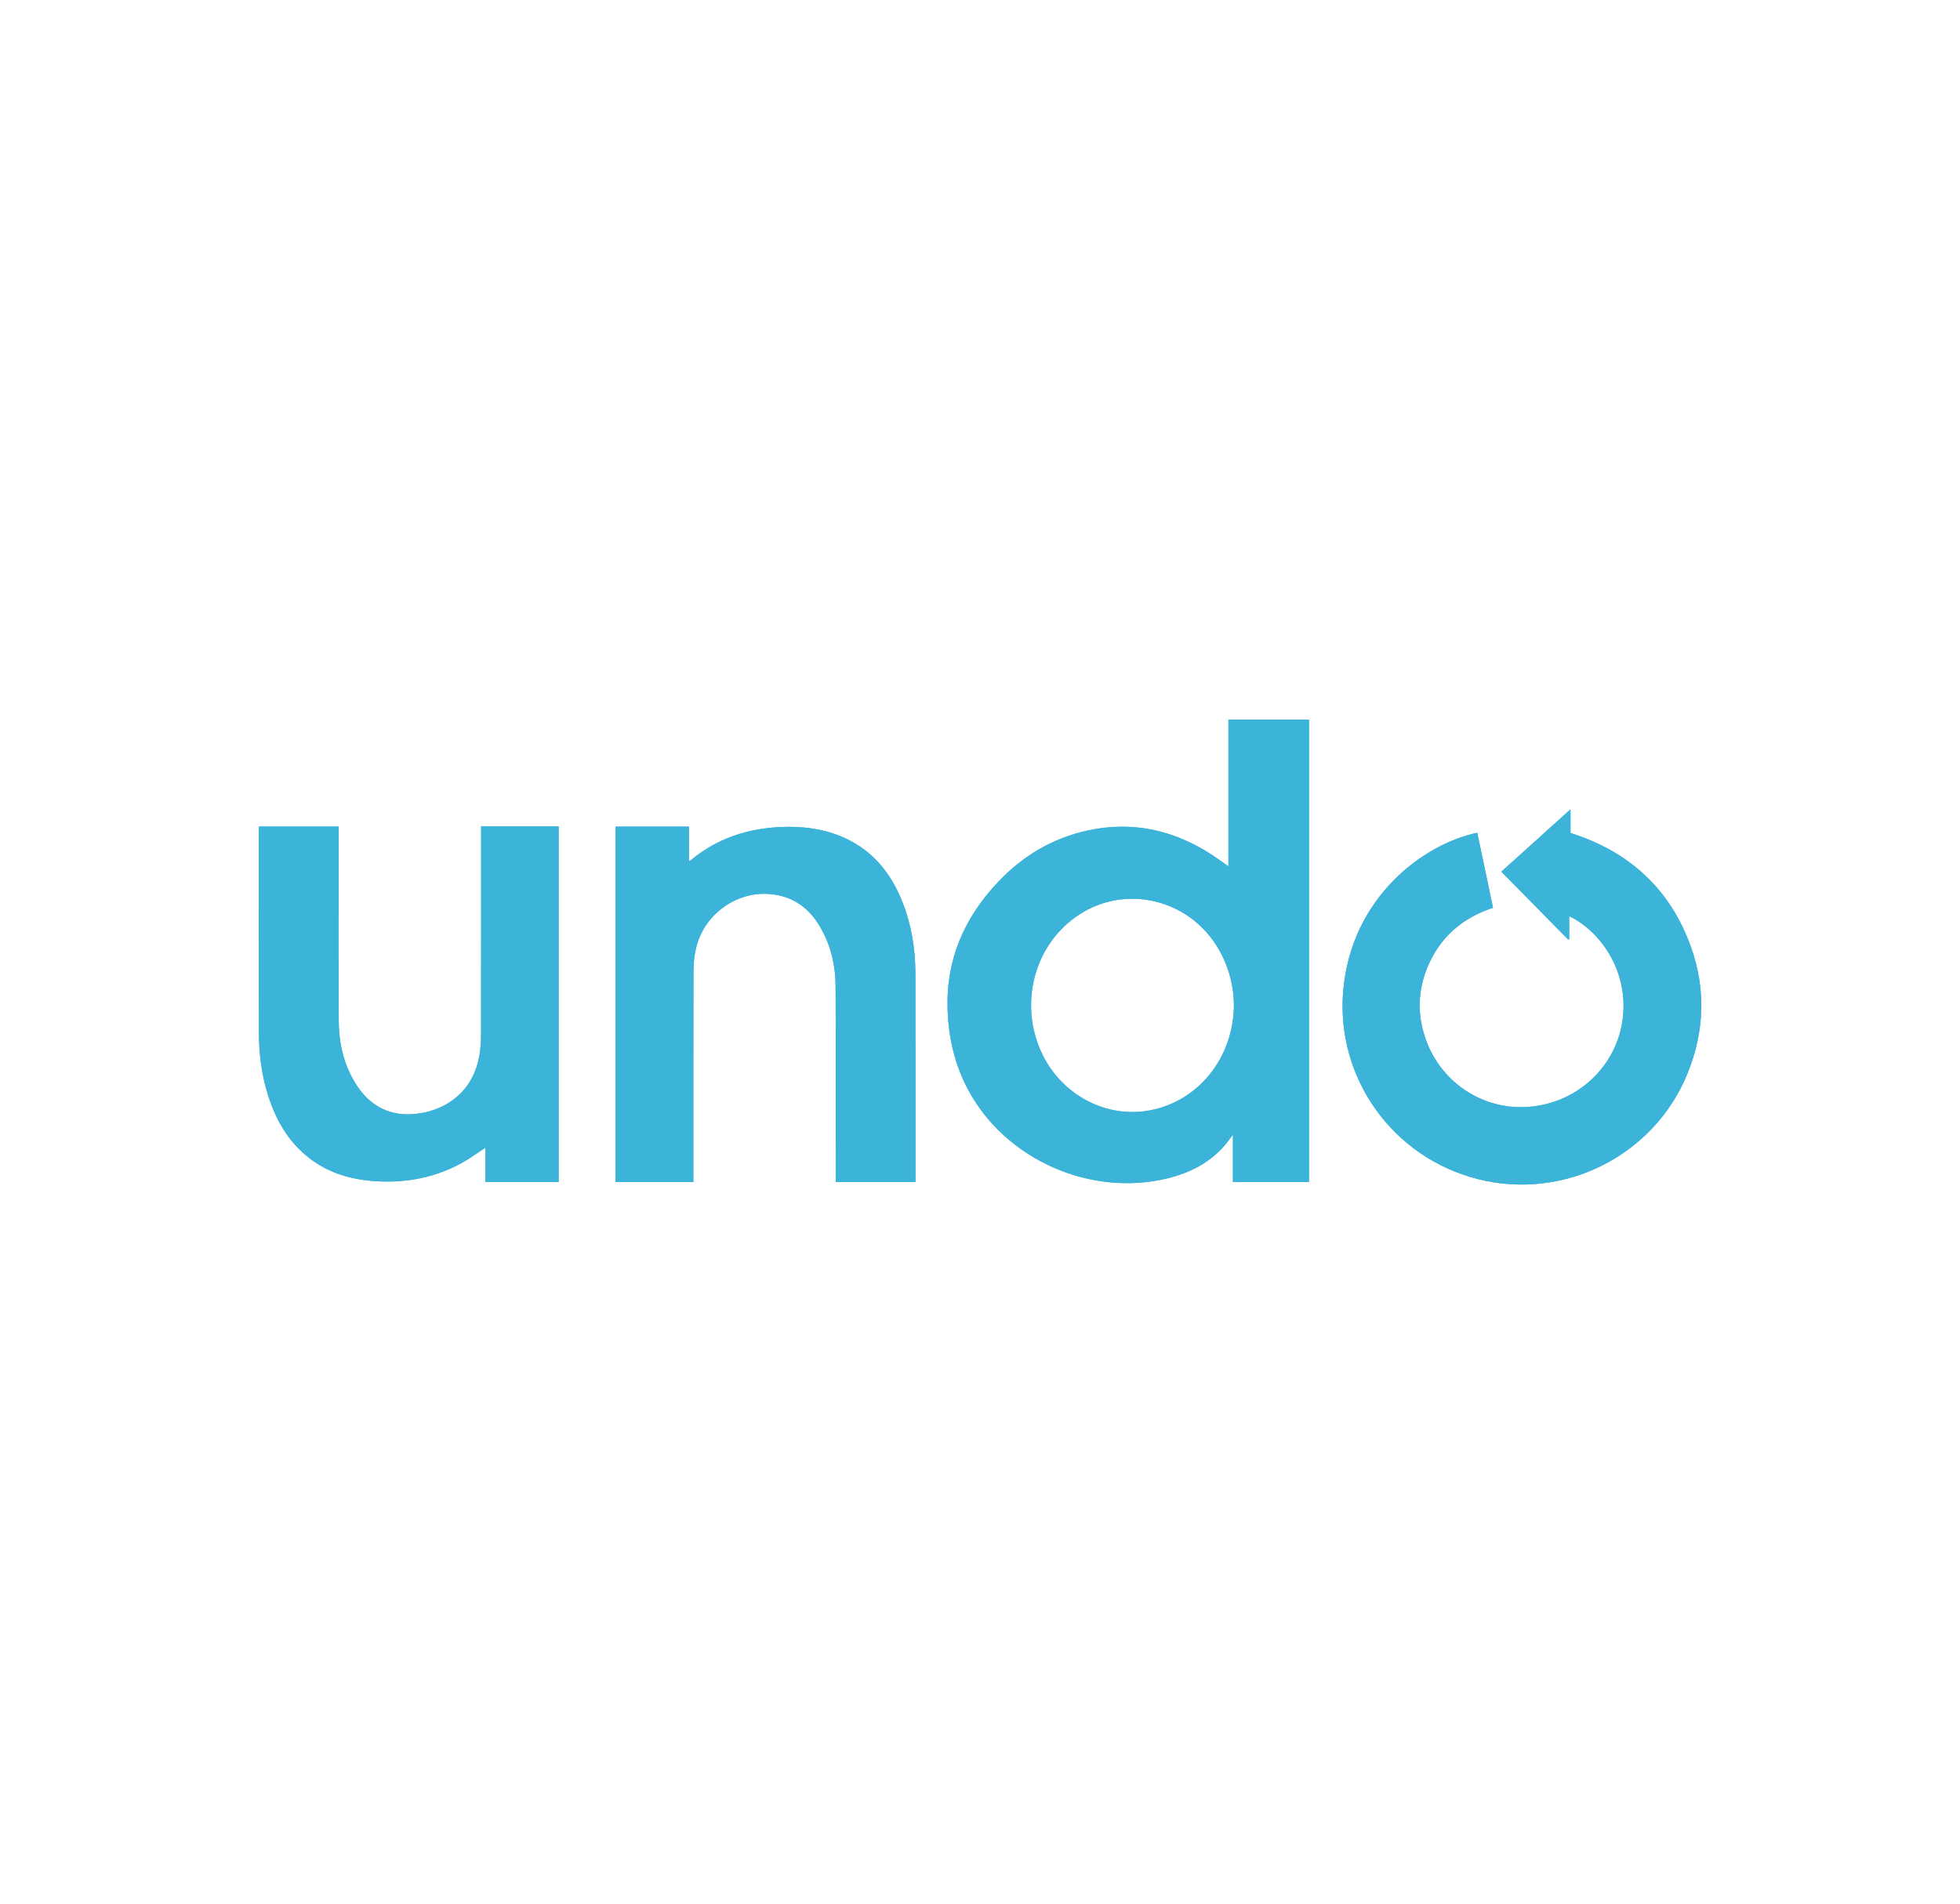 <?xml version="1.0" encoding="UTF-8"?>
<svg xmlns="http://www.w3.org/2000/svg" id="Layer_1" data-name="Layer 1" viewBox="0 0 498.4 484.3">
  <defs>
    <style>
      .cls-1 {
        fill: #3cb4d9;
        stroke-width: 0px;
      }
    </style>
  </defs>
  <path class="cls-1" d="M313.76,255.02c-.13-4.34-1.18-8.43-3.15-12.3-7.13-14.03-24.63-18.48-37.19-9.43-10.52,7.57-14.18,21.94-8.71,34.12,4.68,10.41,15.49,16.67,26.39,15.2,13.34-1.8,22.88-13.66,22.66-27.58M332.86,300.61h-19.35v-12.04c-.79,1.04-1.37,1.9-2.04,2.68-3.88,4.51-8.92,7.05-14.61,8.44-19.62,4.78-41.19-4.79-50.67-22.52-3.41-6.37-4.99-13.24-5.23-20.43-.43-12.68,4.26-23.37,12.86-32.45,6.27-6.62,13.85-11.14,22.81-13.08,11.25-2.44,21.65-.15,31.27,6.02,1.48.95,2.89,2.01,4.47,3.11v-37.3h20.49v117.58Z"></path>
  <path class="cls-1" d="M313.76,255.02c-.13-4.34-1.18-8.43-3.15-12.3-7.13-14.03-24.63-18.48-37.19-9.43-10.52,7.57-14.18,21.94-8.71,34.12,4.68,10.41,15.49,16.67,26.39,15.2,13.34-1.8,22.88-13.66,22.66-27.58ZM332.86,300.61h-19.35v-12.04c-.79,1.04-1.37,1.9-2.04,2.68-3.88,4.51-8.92,7.05-14.61,8.44-19.62,4.78-41.19-4.79-50.67-22.52-3.41-6.37-4.99-13.24-5.23-20.43-.43-12.68,4.26-23.37,12.86-32.45,6.27-6.62,13.85-11.14,22.81-13.08,11.25-2.44,21.65-.15,31.27,6.02,1.48.95,2.89,2.01,4.47,3.11v-37.3h20.49v117.58Z"></path>
  <path class="cls-1" d="M176.32,300.62h-19.79v-90.39h18.67v8.83c.3-.2.47-.29.61-.41,6.65-5.45,14.36-7.97,22.86-8.32,5.09-.21,10.09.35,14.85,2.25,7.91,3.16,12.92,9.11,15.97,16.87,2.28,5.79,3.26,11.84,3.28,18.03.05,17.31.02,34.63.02,51.94v1.19h-20.28v-1.32c0-16.18.06-32.36-.03-48.55-.03-5.47-1.31-10.72-4.2-15.45-3.06-5.01-7.56-7.76-13.43-7.96-8.37-.28-16.12,5.8-17.9,14.01-.39,1.78-.6,3.63-.61,5.46-.04,17.45-.03,34.91-.03,52.36v1.45Z"></path>
  <path class="cls-1" d="M176.32,300.62h-19.79v-90.39h18.67v8.83c.3-.2.47-.29.61-.41,6.65-5.45,14.36-7.97,22.86-8.32,5.09-.21,10.09.35,14.85,2.25,7.91,3.16,12.92,9.11,15.97,16.87,2.28,5.79,3.26,11.84,3.28,18.03.05,17.31.02,34.63.02,51.94v1.19h-20.28v-1.32c0-16.18.06-32.36-.03-48.55-.03-5.47-1.31-10.72-4.2-15.45-3.06-5.01-7.56-7.76-13.43-7.96-8.37-.28-16.12,5.8-17.9,14.01-.39,1.78-.6,3.63-.61,5.46-.04,17.45-.03,34.91-.03,52.36v1.45Z"></path>
  <path class="cls-1" d="M122.33,210.18h19.73v90.43h-18.63v-8.7c-2.08,1.35-4.01,2.77-6.09,3.91-7.15,3.91-14.86,5.2-22.93,4.51-5.26-.45-10.19-1.9-14.57-4.92-5.9-4.07-9.4-9.83-11.57-16.51-1.7-5.25-2.42-10.67-2.43-16.16-.04-17.14-.01-34.27-.01-51.41v-1.11h20.28v1.39c0,16.04-.07,32.08.03,48.12.04,5.91,1.39,11.56,4.74,16.56,3.09,4.61,7.5,7.2,13.01,7.12,7.16-.11,16.08-4.07,18-14.88.29-1.66.43-3.37.43-5.05.03-17.35.02-34.69.02-52.04v-1.24Z"></path>
  <path class="cls-1" d="M122.33,210.18h19.73v90.43h-18.63v-8.7c-2.08,1.35-4.01,2.77-6.09,3.91-7.15,3.91-14.86,5.2-22.93,4.51-5.26-.45-10.19-1.9-14.57-4.92-5.9-4.07-9.4-9.83-11.57-16.51-1.7-5.25-2.42-10.67-2.43-16.16-.04-17.14-.01-34.27-.01-51.41v-1.11h20.28v1.39c0,16.04-.07,32.08.03,48.12.04,5.91,1.39,11.56,4.74,16.56,3.09,4.61,7.5,7.2,13.01,7.12,7.16-.11,16.08-4.07,18-14.88.29-1.66.43-3.37.43-5.05.03-17.35.02-34.69.02-52.04v-1.24Z"></path>
  <path class="cls-1" d="M375.65,211.79c1.33,6.33,2.66,12.67,4,19.09-7.96,2.63-13.71,7.67-16.81,15.46-2.23,5.59-2.42,11.34-.6,17.09,3.64,11.52,14.52,19,26.47,18.08,12.58-.96,22.44-10.44,23.93-22.45,1.56-12.59-6.18-22.56-13.61-26.04v5.81c-.09.04-.19.07-.28.11-5.63-5.72-11.27-11.44-16.98-17.25,5.85-5.27,11.66-10.51,17.59-15.86v6.02c14.98,4.75,25.42,14.31,30.67,29.12,3.78,10.67,3.36,21.41-.87,31.92-8.48,21.04-31.44,32.59-53.47,26.96-21.61-5.52-36.03-25.75-34.13-47.88,2.05-23.81,20.51-37.38,34.11-40.17"></path>
  <path class="cls-1" d="M375.65,211.79c1.33,6.33,2.66,12.67,4,19.09-7.96,2.63-13.71,7.67-16.81,15.46-2.23,5.59-2.42,11.34-.6,17.09,3.64,11.52,14.52,19,26.47,18.08,12.58-.96,22.44-10.44,23.93-22.45,1.56-12.59-6.18-22.56-13.61-26.04v5.81c-.09.04-.19.07-.28.11-5.63-5.72-11.27-11.44-16.98-17.25,5.85-5.27,11.66-10.51,17.59-15.86v6.02c14.98,4.75,25.42,14.31,30.67,29.12,3.78,10.67,3.36,21.41-.87,31.92-8.48,21.04-31.44,32.59-53.47,26.96-21.61-5.52-36.03-25.75-34.13-47.88,2.05-23.81,20.51-37.38,34.11-40.17Z"></path>
</svg>
